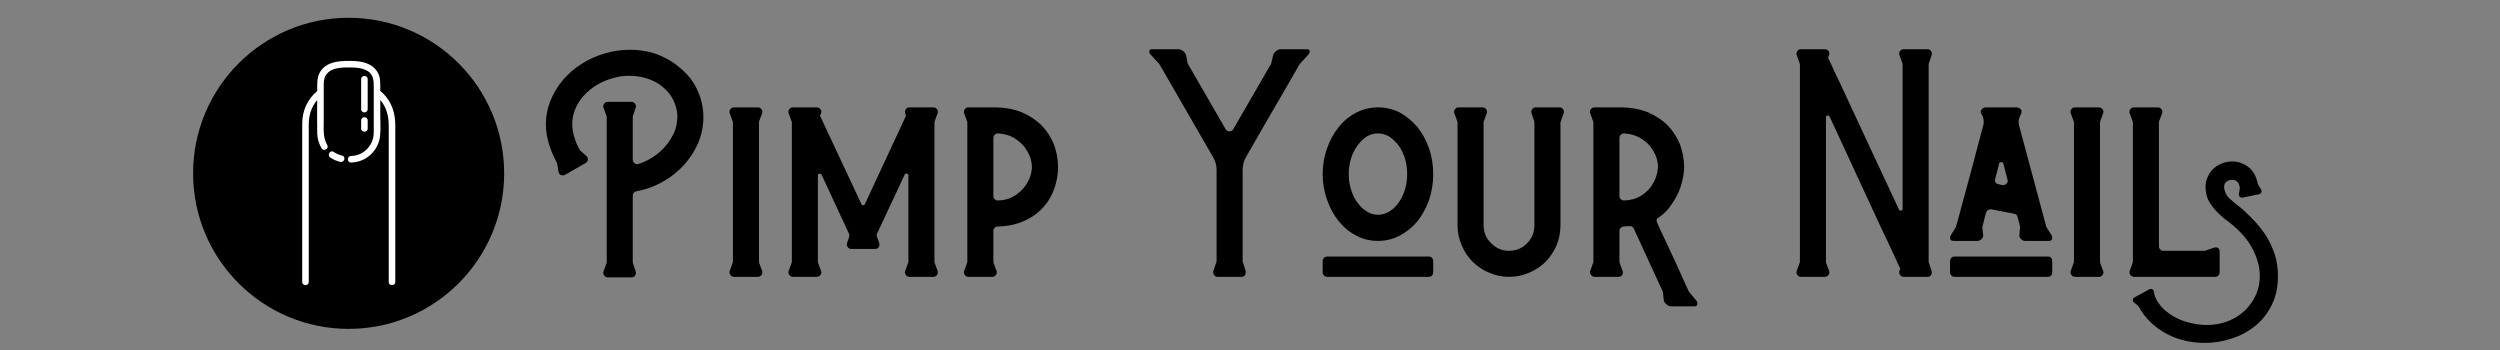 <?xml version="1.0" encoding="UTF-8"?>
<svg xmlns="http://www.w3.org/2000/svg" xmlns:xlink="http://www.w3.org/1999/xlink" width="500" zoomAndPan="magnify" viewBox="0 0 375 52.5" height="70" preserveAspectRatio="xMidYMid meet" version="1.0">
  <rect x="0" y="0" width="375" height="52.5" fill="#808080" stroke="none"/>
  <defs>
    <g></g>
    <clipPath id="adf507917d">
      <path d="M 28.965 2.668 L 75.77 2.668 L 75.77 49.473 L 28.965 49.473 Z M 28.965 2.668 " clip-rule="nonzero"></path>
    </clipPath>
  </defs>
  <g fill="#000000" fill-opacity="1">
    <g transform="translate(88.461, 41.527)">
      <g>
        <path d="M 2.703 0.078 C 2.461 0.078 2.281 -0.023 2.156 -0.234 C 2.02 -0.422 1.992 -0.617 2.078 -0.828 L 2.5 -2 C 2.5 -2.051 2.516 -2.086 2.547 -2.109 C 2.547 -2.141 2.547 -2.18 2.547 -2.234 L 2.547 -23.969 C 2.547 -24.02 2.547 -24.062 2.547 -24.094 C 2.516 -24.113 2.5 -24.141 2.5 -24.172 L 2.078 -25.344 C 2.047 -25.395 2.031 -25.473 2.031 -25.578 C 2.031 -25.754 2.098 -25.91 2.234 -26.047 C 2.336 -26.18 2.492 -26.25 2.703 -26.25 L 6.25 -26.25 C 6.488 -26.25 6.676 -26.156 6.812 -25.969 C 6.938 -25.758 6.961 -25.551 6.891 -25.344 L 6.484 -24.172 C 6.461 -24.141 6.453 -24.07 6.453 -23.969 L 6.453 -17.562 C 6.453 -17.352 6.547 -17.18 6.734 -17.047 C 6.91 -16.891 7.102 -16.852 7.312 -16.938 C 8.145 -17.195 8.914 -17.57 9.625 -18.062 C 10.32 -18.531 10.93 -19.082 11.453 -19.719 C 11.973 -20.344 12.391 -21.02 12.703 -21.75 C 12.992 -22.477 13.141 -23.234 13.141 -24.016 C 13.141 -24.535 13.062 -25.055 12.906 -25.578 C 12.695 -26.285 12.367 -26.926 11.922 -27.5 C 11.484 -28.039 10.961 -28.52 10.359 -28.938 C 9.734 -29.332 9.047 -29.633 8.297 -29.844 C 7.535 -30.051 6.75 -30.156 5.938 -30.156 C 5.5 -30.156 5.07 -30.129 4.656 -30.078 C 4.207 -29.992 3.766 -29.891 3.328 -29.766 C 2.492 -29.523 1.723 -29.188 1.016 -28.75 C 0.285 -28.301 -0.336 -27.789 -0.859 -27.219 C -1.41 -26.625 -1.844 -25.957 -2.156 -25.219 C -2.469 -24.469 -2.625 -23.688 -2.625 -22.875 C -2.625 -22.281 -2.531 -21.68 -2.344 -21.078 C -2.188 -20.453 -1.926 -19.812 -1.562 -19.156 C -1.508 -19.051 -1.473 -18.988 -1.453 -18.969 L -0.516 -18.141 C -0.359 -18.016 -0.281 -17.848 -0.281 -17.641 C -0.281 -17.398 -0.383 -17.219 -0.594 -17.094 L -3.719 -15.297 C -3.82 -15.242 -3.926 -15.219 -4.031 -15.219 C -4.395 -15.219 -4.613 -15.398 -4.688 -15.766 L -4.891 -17.016 L -4.969 -17.203 C -5.508 -18.191 -5.91 -19.16 -6.172 -20.109 C -6.441 -21.047 -6.578 -21.969 -6.578 -22.875 C -6.578 -24.125 -6.336 -25.328 -5.859 -26.484 C -5.422 -27.598 -4.797 -28.625 -3.984 -29.562 C -3.203 -30.477 -2.281 -31.273 -1.219 -31.953 C -0.145 -32.629 1.004 -33.148 2.234 -33.516 C 3.535 -33.879 4.785 -34.062 5.984 -34.062 C 7.234 -34.062 8.43 -33.895 9.578 -33.562 C 10.703 -33.195 11.734 -32.688 12.672 -32.031 C 13.609 -31.375 14.43 -30.602 15.141 -29.719 C 15.816 -28.812 16.32 -27.797 16.656 -26.672 C 16.914 -25.805 17.047 -24.906 17.047 -23.969 C 17.047 -22.664 16.801 -21.406 16.312 -20.188 C 15.789 -18.957 15.086 -17.848 14.203 -16.859 C 13.285 -15.836 12.211 -14.977 10.984 -14.281 C 9.734 -13.57 8.395 -13.086 6.969 -12.828 C 6.625 -12.742 6.453 -12.52 6.453 -12.156 L 6.453 -2.234 C 6.453 -2.129 6.461 -2.051 6.484 -2 L 6.891 -0.828 C 6.91 -0.773 6.922 -0.695 6.922 -0.594 C 6.922 -0.406 6.867 -0.25 6.766 -0.125 C 6.641 0.008 6.469 0.078 6.25 0.078 Z M 2.703 0.078 "></path>
      </g>
    </g>
  </g>
  <g fill="#000000" fill-opacity="1">
    <g transform="translate(107.47, 41.527)">
      <g>
        <path d="M 2.625 0 C 2.383 0 2.203 -0.102 2.078 -0.312 C 1.941 -0.5 1.914 -0.695 2 -0.906 L 2.422 -2.078 C 2.422 -2.129 2.438 -2.164 2.469 -2.188 C 2.469 -2.219 2.469 -2.242 2.469 -2.266 L 2.469 -23.156 C 2.469 -23.176 2.469 -23.203 2.469 -23.234 C 2.438 -23.254 2.422 -23.289 2.422 -23.344 L 2 -24.516 C 1.969 -24.566 1.953 -24.645 1.953 -24.75 C 1.953 -24.938 2.02 -25.094 2.156 -25.219 C 2.258 -25.352 2.414 -25.422 2.625 -25.422 L 6.219 -25.422 C 6.426 -25.422 6.609 -25.328 6.766 -25.141 C 6.898 -24.93 6.926 -24.723 6.844 -24.516 L 6.406 -23.344 C 6.383 -23.289 6.375 -23.227 6.375 -23.156 L 6.375 -2.266 C 6.375 -2.191 6.383 -2.129 6.406 -2.078 L 6.844 -0.906 C 6.875 -0.852 6.891 -0.785 6.891 -0.703 C 6.891 -0.492 6.82 -0.328 6.688 -0.203 C 6.551 -0.066 6.395 0 6.219 0 Z M 2.625 0 "></path>
      </g>
    </g>
  </g>
  <g fill="#000000" fill-opacity="1">
    <g transform="translate(116.309, 41.527)">
      <g>
        <path d="M 2.625 0 C 2.383 0 2.203 -0.102 2.078 -0.312 C 1.941 -0.5 1.914 -0.695 2 -0.906 L 2.422 -2.078 C 2.422 -2.129 2.438 -2.164 2.469 -2.188 C 2.469 -2.219 2.469 -2.242 2.469 -2.266 L 2.469 -23.156 C 2.469 -23.176 2.469 -23.203 2.469 -23.234 C 2.438 -23.254 2.422 -23.289 2.422 -23.344 L 2 -24.516 C 1.969 -24.566 1.953 -24.645 1.953 -24.75 C 1.953 -24.938 2.02 -25.094 2.156 -25.219 C 2.258 -25.352 2.414 -25.422 2.625 -25.422 L 6.219 -25.422 C 6.426 -25.422 6.609 -25.328 6.766 -25.141 C 6.898 -24.93 6.926 -24.723 6.844 -24.516 L 6.688 -24.172 L 12.906 -10.906 C 12.926 -10.801 13.004 -10.75 13.141 -10.75 C 13.297 -10.75 13.391 -10.801 13.422 -10.906 L 19.594 -24.172 L 19.469 -24.516 C 19.445 -24.566 19.438 -24.645 19.438 -24.75 C 19.438 -24.938 19.504 -25.094 19.641 -25.219 C 19.742 -25.352 19.898 -25.422 20.109 -25.422 L 23.703 -25.422 C 23.91 -25.422 24.094 -25.328 24.25 -25.141 C 24.375 -24.93 24.398 -24.723 24.328 -24.516 L 23.891 -23.344 C 23.867 -23.289 23.859 -23.227 23.859 -23.156 L 23.859 -2.266 C 23.859 -2.191 23.867 -2.129 23.891 -2.078 L 24.328 -0.906 C 24.348 -0.852 24.359 -0.785 24.359 -0.703 C 24.359 -0.492 24.297 -0.328 24.172 -0.203 C 24.035 -0.066 23.879 0 23.703 0 L 20.109 0 C 19.867 0 19.688 -0.102 19.562 -0.312 C 19.426 -0.5 19.395 -0.695 19.469 -0.906 L 19.906 -2.078 C 19.938 -2.129 19.953 -2.191 19.953 -2.266 L 19.953 -15.219 C 19.953 -15.375 19.875 -15.461 19.719 -15.484 C 19.551 -15.516 19.441 -15.461 19.391 -15.328 L 15.25 -6.484 C 15.176 -6.305 15.176 -6.141 15.25 -5.984 L 15.562 -5.078 C 15.594 -5.023 15.609 -4.945 15.609 -4.844 C 15.609 -4.664 15.555 -4.508 15.453 -4.375 C 15.316 -4.25 15.145 -4.188 14.938 -4.188 L 11.375 -4.188 C 11.145 -4.188 10.961 -4.289 10.828 -4.5 C 10.703 -4.676 10.676 -4.867 10.75 -5.078 L 11.062 -5.984 C 11.113 -6.16 11.102 -6.328 11.031 -6.484 L 6.922 -15.328 C 6.848 -15.43 6.758 -15.484 6.656 -15.484 C 6.469 -15.484 6.375 -15.395 6.375 -15.219 L 6.375 -2.266 C 6.375 -2.191 6.383 -2.129 6.406 -2.078 L 6.844 -0.906 C 6.875 -0.852 6.891 -0.785 6.891 -0.703 C 6.891 -0.492 6.82 -0.328 6.688 -0.203 C 6.551 -0.066 6.395 0 6.219 0 Z M 2.625 0 "></path>
      </g>
    </g>
  </g>
  <g fill="#000000" fill-opacity="1">
    <g transform="translate(142.631, 41.527)">
      <g>
        <path d="M 2.625 0 C 2.383 0 2.203 -0.102 2.078 -0.312 C 1.941 -0.5 1.914 -0.695 2 -0.906 L 2.422 -2.078 C 2.422 -2.129 2.438 -2.164 2.469 -2.188 C 2.469 -2.219 2.469 -2.242 2.469 -2.266 L 2.469 -23.156 C 2.469 -23.176 2.469 -23.203 2.469 -23.234 C 2.438 -23.254 2.422 -23.289 2.422 -23.344 L 2 -24.516 C 1.969 -24.566 1.953 -24.645 1.953 -24.75 C 1.953 -24.938 2.02 -25.094 2.156 -25.219 C 2.258 -25.352 2.414 -25.422 2.625 -25.422 L 6.406 -25.422 C 8.031 -25.422 9.453 -25.172 10.672 -24.672 C 11.867 -24.148 12.875 -23.473 13.688 -22.641 C 14.469 -21.805 15.066 -20.859 15.484 -19.797 C 15.879 -18.691 16.078 -17.582 16.078 -16.469 C 16.078 -15.426 15.906 -14.395 15.562 -13.375 C 15.227 -12.332 14.695 -11.395 13.969 -10.562 C 13.227 -9.695 12.285 -8.992 11.141 -8.453 C 9.992 -7.898 8.613 -7.598 7 -7.547 C 6.82 -7.547 6.68 -7.484 6.578 -7.359 C 6.441 -7.223 6.375 -7.066 6.375 -6.891 L 6.375 -2.266 C 6.375 -2.191 6.383 -2.129 6.406 -2.078 L 6.844 -0.906 C 6.875 -0.852 6.891 -0.785 6.891 -0.703 C 6.891 -0.492 6.82 -0.328 6.688 -0.203 C 6.551 -0.066 6.395 0 6.219 0 Z M 7.078 -11.453 C 7.992 -11.484 8.773 -11.691 9.422 -12.078 C 10.047 -12.441 10.566 -12.891 10.984 -13.422 C 11.379 -13.91 11.68 -14.441 11.891 -15.016 C 12.066 -15.566 12.156 -16.051 12.156 -16.469 C 12.156 -16.883 12.066 -17.379 11.891 -17.953 C 11.68 -18.492 11.379 -19.031 10.984 -19.562 C 10.566 -20.051 10.035 -20.492 9.391 -20.891 C 8.734 -21.254 7.961 -21.461 7.078 -21.516 C 6.867 -21.516 6.703 -21.445 6.578 -21.312 C 6.441 -21.188 6.375 -21.031 6.375 -20.844 L 6.375 -12.125 C 6.375 -11.914 6.441 -11.758 6.578 -11.656 C 6.703 -11.52 6.867 -11.453 7.078 -11.453 Z M 7.078 -11.453 "></path>
      </g>
    </g>
  </g>
  <g fill="#000000" fill-opacity="1">
    <g transform="translate(159.88, 41.527)">
      <g></g>
    </g>
  </g>
  <g fill="#000000" fill-opacity="1">
    <g transform="translate(171.614, 41.527)">
      <g>
        <path d="M 11.031 0 C 10.789 0 10.609 -0.102 10.484 -0.312 C 10.348 -0.5 10.32 -0.707 10.406 -0.938 L 10.828 -2.188 C 10.828 -2.238 10.844 -2.281 10.875 -2.312 C 10.875 -2.332 10.875 -2.367 10.875 -2.422 L 10.875 -16.031 C 10.875 -16.738 10.691 -17.391 10.328 -17.984 L 2.312 -31.875 C 2.281 -31.895 2.266 -31.922 2.266 -31.953 C 2.242 -31.973 2.207 -32.008 2.156 -32.062 L 1.062 -33.25 C 0.875 -33.426 0.781 -33.609 0.781 -33.797 C 0.781 -34.023 0.91 -34.141 1.172 -34.141 L 5.125 -34.141 C 5.352 -34.141 5.598 -34.051 5.859 -33.875 C 6.098 -33.664 6.242 -33.457 6.297 -33.25 L 6.531 -32.062 C 6.531 -31.988 6.555 -31.926 6.609 -31.875 L 12.234 -22.141 C 12.367 -21.93 12.566 -21.828 12.828 -21.828 C 13.066 -21.828 13.25 -21.93 13.375 -22.141 L 19 -31.875 C 19.051 -31.926 19.078 -31.988 19.078 -32.062 L 19.359 -33.25 C 19.41 -33.457 19.555 -33.664 19.797 -33.875 C 20.023 -34.051 20.258 -34.141 20.5 -34.141 L 24.438 -34.141 C 24.695 -34.141 24.828 -34.023 24.828 -33.797 C 24.828 -33.609 24.738 -33.426 24.562 -33.25 L 23.469 -32.062 C 23.414 -32.008 23.391 -31.973 23.391 -31.953 C 23.359 -31.922 23.332 -31.895 23.312 -31.875 C 22.531 -30.52 21.707 -29.086 20.844 -27.578 C 20.094 -26.266 19.234 -24.789 18.266 -23.156 C 17.297 -21.488 16.305 -19.766 15.297 -17.984 C 14.953 -17.41 14.781 -16.758 14.781 -16.031 L 14.781 -2.422 C 14.781 -2.316 14.797 -2.238 14.828 -2.188 L 15.219 -0.938 C 15.238 -0.883 15.25 -0.805 15.25 -0.703 C 15.25 -0.492 15.195 -0.328 15.094 -0.203 C 14.969 -0.066 14.801 0 14.594 0 Z M 11.031 0 "></path>
      </g>
    </g>
  </g>
  <g fill="#000000" fill-opacity="1">
    <g transform="translate(197.232, 41.527)">
      <g>
        <path d="M 9.469 -5.391 C 8.289 -5.391 7.207 -5.648 6.219 -6.172 C 5.195 -6.703 4.32 -7.422 3.594 -8.328 C 2.844 -9.242 2.258 -10.312 1.844 -11.531 C 1.395 -12.738 1.172 -14.031 1.172 -15.406 C 1.172 -16.789 1.395 -18.094 1.844 -19.312 C 2.258 -20.52 2.844 -21.578 3.594 -22.484 C 4.32 -23.398 5.195 -24.117 6.219 -24.641 C 7.238 -25.16 8.32 -25.422 9.469 -25.422 C 10.633 -25.422 11.727 -25.16 12.75 -24.641 C 13.738 -24.086 14.613 -23.367 15.375 -22.484 C 16.102 -21.578 16.688 -20.508 17.125 -19.281 C 17.539 -18.051 17.75 -16.758 17.75 -15.406 C 17.75 -14.031 17.539 -12.738 17.125 -11.531 C 16.688 -10.312 16.102 -9.242 15.375 -8.328 C 14.613 -7.422 13.723 -6.703 12.703 -6.172 C 11.691 -5.648 10.613 -5.391 9.469 -5.391 Z M 9.469 -9.312 C 10.062 -9.312 10.633 -9.477 11.188 -9.812 C 11.707 -10.125 12.16 -10.555 12.547 -11.109 C 12.941 -11.648 13.258 -12.301 13.5 -13.062 C 13.727 -13.789 13.844 -14.57 13.844 -15.406 C 13.844 -16.238 13.727 -17.035 13.5 -17.797 C 13.258 -18.523 12.941 -19.164 12.547 -19.719 C 12.129 -20.258 11.66 -20.703 11.141 -21.047 C 10.598 -21.359 10.039 -21.516 9.469 -21.516 C 8.863 -21.516 8.301 -21.359 7.781 -21.047 C 7.258 -20.703 6.801 -20.258 6.406 -19.719 C 5.988 -19.164 5.664 -18.523 5.438 -17.797 C 5.195 -17.035 5.078 -16.238 5.078 -15.406 C 5.078 -14.57 5.195 -13.789 5.438 -13.062 C 5.664 -12.301 5.988 -11.648 6.406 -11.109 C 6.801 -10.555 7.258 -10.125 7.781 -9.812 C 8.301 -9.477 8.863 -9.312 9.469 -9.312 Z M 1.844 0 C 1.656 0 1.5 -0.066 1.375 -0.203 C 1.238 -0.328 1.172 -0.484 1.172 -0.672 L 1.172 -2.391 C 1.172 -2.566 1.238 -2.723 1.375 -2.859 C 1.5 -2.984 1.656 -3.047 1.844 -3.047 L 17.094 -3.047 C 17.27 -3.047 17.426 -2.984 17.562 -2.859 C 17.688 -2.723 17.75 -2.566 17.75 -2.391 L 17.75 -0.672 C 17.75 -0.484 17.688 -0.328 17.562 -0.203 C 17.426 -0.066 17.27 0 17.094 0 Z M 1.844 0 "></path>
      </g>
    </g>
  </g>
  <g fill="#000000" fill-opacity="1">
    <g transform="translate(216.162, 41.527)">
      <g>
        <path d="M 10.203 0 C 9.141 0 8.141 -0.207 7.203 -0.625 C 6.254 -1.02 5.43 -1.566 4.734 -2.266 C 4.023 -2.973 3.477 -3.797 3.094 -4.734 C 2.676 -5.672 2.469 -6.676 2.469 -7.75 L 2.469 -23.156 C 2.469 -23.176 2.469 -23.203 2.469 -23.234 C 2.438 -23.254 2.422 -23.289 2.422 -23.344 L 2 -24.516 C 1.969 -24.566 1.953 -24.645 1.953 -24.75 C 1.953 -24.938 2.02 -25.094 2.156 -25.219 C 2.258 -25.352 2.414 -25.422 2.625 -25.422 L 6.219 -25.422 C 6.426 -25.422 6.609 -25.328 6.766 -25.141 C 6.898 -24.93 6.926 -24.723 6.844 -24.516 L 6.406 -23.344 C 6.383 -23.289 6.375 -23.227 6.375 -23.156 L 6.375 -7.75 C 6.375 -6.676 6.754 -5.773 7.516 -5.047 C 8.242 -4.285 9.141 -3.906 10.203 -3.906 C 11.273 -3.906 12.176 -4.285 12.906 -5.047 C 13.633 -5.773 14 -6.676 14 -7.75 L 14 -23.156 C 14 -23.227 13.988 -23.289 13.969 -23.344 L 13.578 -24.516 C 13.547 -24.566 13.531 -24.645 13.531 -24.75 C 13.531 -24.938 13.598 -25.094 13.734 -25.219 C 13.836 -25.352 13.992 -25.422 14.203 -25.422 L 17.75 -25.422 C 17.988 -25.422 18.172 -25.328 18.297 -25.141 C 18.43 -24.93 18.457 -24.723 18.375 -24.516 L 17.953 -23.344 C 17.953 -23.289 17.953 -23.254 17.953 -23.234 C 17.922 -23.203 17.906 -23.176 17.906 -23.156 L 17.906 -7.75 C 17.906 -6.676 17.711 -5.672 17.328 -4.734 C 16.91 -3.797 16.363 -2.973 15.688 -2.266 C 14.977 -1.566 14.156 -1.02 13.219 -0.625 C 12.281 -0.207 11.273 0 10.203 0 Z M 10.203 0 "></path>
      </g>
    </g>
  </g>
  <g fill="#000000" fill-opacity="1">
    <g transform="translate(236.54, 41.527)">
      <g>
        <path d="M 14.078 4.422 C 13.848 4.422 13.629 4.316 13.422 4.109 C 13.18 3.922 13.051 3.723 13.031 3.516 L 12.906 2.344 C 12.906 2.289 12.879 2.211 12.828 2.109 L 8.531 -7.234 C 8.395 -7.523 8.172 -7.645 7.859 -7.594 C 7.734 -7.594 7.602 -7.594 7.469 -7.594 C 7.312 -7.562 7.172 -7.547 7.047 -7.547 C 6.859 -7.547 6.703 -7.484 6.578 -7.359 C 6.441 -7.223 6.375 -7.066 6.375 -6.891 L 6.375 -2.266 C 6.375 -2.242 6.383 -2.219 6.406 -2.188 C 6.406 -2.164 6.406 -2.129 6.406 -2.078 L 6.844 -0.906 C 6.875 -0.852 6.891 -0.773 6.891 -0.672 C 6.891 -0.484 6.836 -0.328 6.734 -0.203 C 6.598 -0.066 6.426 0 6.219 0 L 2.625 0 C 2.414 0 2.242 -0.102 2.109 -0.312 C 1.953 -0.5 1.914 -0.695 2 -0.906 L 2.422 -2.078 C 2.453 -2.129 2.469 -2.191 2.469 -2.266 L 2.469 -23.156 C 2.469 -23.227 2.453 -23.289 2.422 -23.344 L 2 -24.516 C 1.969 -24.566 1.953 -24.633 1.953 -24.719 C 1.953 -24.926 2.02 -25.094 2.156 -25.219 C 2.281 -25.352 2.438 -25.422 2.625 -25.422 L 6.406 -25.422 C 8.031 -25.422 9.453 -25.172 10.672 -24.672 C 11.867 -24.148 12.875 -23.473 13.688 -22.641 C 14.469 -21.805 15.066 -20.859 15.484 -19.797 C 15.879 -18.691 16.078 -17.582 16.078 -16.469 C 16.078 -15.895 16 -15.254 15.844 -14.547 C 15.688 -13.848 15.453 -13.156 15.141 -12.469 C 14.797 -11.77 14.391 -11.109 13.922 -10.484 C 13.453 -9.859 12.906 -9.336 12.281 -8.922 C 11.938 -8.734 11.859 -8.457 12.047 -8.094 C 12.41 -7.258 12.867 -6.27 13.422 -5.125 C 13.961 -3.977 14.484 -2.859 14.984 -1.766 L 16.734 2.109 L 16.891 2.344 L 17.875 3.516 C 18 3.648 18.062 3.82 18.062 4.031 C 18.062 4.289 17.922 4.422 17.641 4.422 Z M 7.078 -11.453 C 8.016 -11.484 8.812 -11.691 9.469 -12.078 C 10.094 -12.441 10.613 -12.891 11.031 -13.422 C 11.414 -13.941 11.703 -14.488 11.891 -15.062 C 12.066 -15.633 12.156 -16.129 12.156 -16.547 C 12.156 -16.961 12.066 -17.441 11.891 -17.984 C 11.68 -18.535 11.379 -19.07 10.984 -19.594 C 10.566 -20.094 10.035 -20.523 9.391 -20.891 C 8.734 -21.254 7.961 -21.461 7.078 -21.516 C 6.867 -21.516 6.703 -21.445 6.578 -21.312 C 6.441 -21.188 6.375 -21.031 6.375 -20.844 L 6.375 -12.125 C 6.375 -11.914 6.441 -11.758 6.578 -11.656 C 6.703 -11.52 6.867 -11.453 7.078 -11.453 Z M 7.078 -11.453 "></path>
      </g>
    </g>
  </g>
  <g fill="#000000" fill-opacity="1">
    <g transform="translate(255.783, 41.527)">
      <g></g>
    </g>
  </g>
  <g fill="#000000" fill-opacity="1">
    <g transform="translate(267.517, 41.527)">
      <g>
        <path d="M 2.625 0 C 2.383 0 2.203 -0.102 2.078 -0.312 C 1.941 -0.5 1.914 -0.695 2 -0.906 L 2.422 -2.078 C 2.422 -2.129 2.438 -2.164 2.469 -2.188 C 2.469 -2.219 2.469 -2.242 2.469 -2.266 L 2.469 -31.875 C 2.469 -31.895 2.469 -31.922 2.469 -31.953 C 2.438 -31.973 2.422 -32.008 2.422 -32.062 L 2 -33.25 C 1.969 -33.301 1.953 -33.379 1.953 -33.484 C 1.953 -33.66 2.02 -33.816 2.156 -33.953 C 2.258 -34.078 2.414 -34.141 2.625 -34.141 L 6.219 -34.141 C 6.426 -34.141 6.609 -34.051 6.766 -33.875 C 6.898 -33.664 6.926 -33.457 6.844 -33.25 L 6.688 -32.891 C 6.719 -32.816 6.898 -32.426 7.234 -31.719 C 7.547 -31.008 7.961 -30.125 8.484 -29.062 C 8.984 -27.969 9.555 -26.738 10.203 -25.375 C 10.828 -24.02 11.469 -22.641 12.125 -21.234 C 13.664 -17.922 15.398 -14.207 17.328 -10.094 C 17.348 -9.988 17.438 -9.938 17.594 -9.938 C 17.781 -9.938 17.875 -10.023 17.875 -10.203 L 17.875 -31.875 C 17.875 -31.895 17.875 -31.922 17.875 -31.953 C 17.844 -31.973 17.828 -32.008 17.828 -32.062 L 17.406 -33.25 C 17.375 -33.301 17.359 -33.379 17.359 -33.484 C 17.359 -33.66 17.426 -33.816 17.562 -33.953 C 17.664 -34.078 17.82 -34.141 18.031 -34.141 L 21.594 -34.141 C 21.82 -34.141 22.004 -34.051 22.141 -33.875 C 22.266 -33.664 22.289 -33.457 22.219 -33.25 L 21.828 -32.062 C 21.797 -32.008 21.781 -31.945 21.781 -31.875 L 21.781 -2.266 C 21.781 -2.191 21.797 -2.129 21.828 -2.078 L 22.219 -0.906 C 22.238 -0.852 22.25 -0.773 22.25 -0.672 C 22.25 -0.484 22.195 -0.328 22.094 -0.203 C 21.969 -0.066 21.801 0 21.594 0 L 18.031 0 C 17.789 0 17.609 -0.102 17.484 -0.312 C 17.348 -0.5 17.32 -0.695 17.406 -0.906 L 17.516 -1.25 C 17.461 -1.332 17.281 -1.723 16.969 -2.422 C 16.633 -3.129 16.219 -4.031 15.719 -5.125 C 15.195 -6.195 14.625 -7.41 14 -8.766 C 13.375 -10.117 12.734 -11.5 12.078 -12.906 C 10.547 -16.188 8.828 -19.898 6.922 -24.047 C 6.848 -24.148 6.758 -24.203 6.656 -24.203 C 6.469 -24.203 6.375 -24.113 6.375 -23.938 L 6.375 -2.266 C 6.375 -2.191 6.383 -2.129 6.406 -2.078 L 6.844 -0.906 C 6.875 -0.852 6.891 -0.785 6.891 -0.703 C 6.891 -0.492 6.82 -0.328 6.688 -0.203 C 6.551 -0.066 6.395 0 6.219 0 Z M 2.625 0 "></path>
      </g>
    </g>
  </g>
  <g fill="#000000" fill-opacity="1">
    <g transform="translate(291.727, 41.527)">
      <g>
        <path d="M 1.297 -5.391 C 0.953 -5.391 0.781 -5.547 0.781 -5.859 C 0.781 -5.992 0.82 -6.125 0.906 -6.25 L 1.641 -7.438 C 1.691 -7.539 1.719 -7.617 1.719 -7.672 C 1.77 -7.848 1.797 -7.953 1.797 -7.984 C 1.797 -7.984 1.82 -8.062 1.875 -8.219 C 1.906 -8.344 1.984 -8.629 2.109 -9.078 C 2.211 -9.516 2.41 -10.254 2.703 -11.297 C 2.984 -12.336 3.375 -13.773 3.875 -15.609 C 4.344 -17.43 4.969 -19.789 5.75 -22.688 C 5.801 -22.812 5.828 -23.004 5.828 -23.266 C 5.828 -23.578 5.773 -23.852 5.672 -24.094 L 5.438 -24.516 C 5.406 -24.566 5.391 -24.645 5.391 -24.75 C 5.391 -24.938 5.469 -25.094 5.625 -25.219 C 5.781 -25.352 5.977 -25.422 6.219 -25.422 L 10.672 -25.422 C 10.961 -25.422 11.195 -25.328 11.375 -25.141 C 11.531 -24.93 11.555 -24.723 11.453 -24.516 L 11.266 -24.094 C 11.129 -23.781 11.062 -23.492 11.062 -23.234 C 11.062 -23.129 11.078 -23.035 11.109 -22.953 C 11.109 -22.879 11.117 -22.789 11.141 -22.688 L 15.172 -7.672 C 15.172 -7.617 15.195 -7.539 15.25 -7.438 L 16 -6.25 C 16.07 -6.125 16.109 -5.992 16.109 -5.859 C 16.109 -5.547 15.941 -5.391 15.609 -5.391 L 12.047 -5.391 C 11.805 -5.391 11.598 -5.484 11.422 -5.672 C 11.234 -5.848 11.156 -6.039 11.188 -6.25 L 11.266 -7.438 C 11.285 -7.488 11.297 -7.523 11.297 -7.547 C 11.273 -7.547 11.266 -7.57 11.266 -7.625 L 10.906 -9 C 10.832 -9.258 10.664 -9.414 10.406 -9.469 L 6.969 -10.125 L 6.891 -10.125 C 6.734 -10.125 6.586 -10.086 6.453 -10.016 C 6.316 -9.91 6.223 -9.781 6.172 -9.625 C 6.016 -9.051 5.898 -8.594 5.828 -8.25 C 5.723 -7.883 5.672 -7.691 5.672 -7.672 C 5.641 -7.617 5.625 -7.539 5.625 -7.438 L 5.75 -6.25 C 5.77 -6.039 5.691 -5.848 5.516 -5.672 C 5.305 -5.484 5.098 -5.391 4.891 -5.391 Z M 8.766 -13.766 C 8.973 -13.766 9.156 -13.859 9.312 -14.047 C 9.438 -14.203 9.461 -14.383 9.391 -14.594 L 8.766 -17.016 C 8.734 -17.141 8.629 -17.203 8.453 -17.203 C 8.297 -17.203 8.191 -17.141 8.141 -17.016 C 8.141 -16.984 8.086 -16.758 7.984 -16.344 C 7.879 -15.906 7.734 -15.359 7.547 -14.703 C 7.523 -14.648 7.516 -14.586 7.516 -14.516 C 7.516 -14.172 7.695 -13.961 8.062 -13.891 L 8.641 -13.766 Z M 1.453 0 C 1.266 0 1.109 -0.066 0.984 -0.203 C 0.848 -0.328 0.781 -0.484 0.781 -0.672 L 0.781 -2.391 C 0.781 -2.566 0.848 -2.723 0.984 -2.859 C 1.109 -2.984 1.266 -3.047 1.453 -3.047 L 15.453 -3.047 C 15.66 -3.047 15.828 -2.984 15.953 -2.859 C 16.055 -2.723 16.109 -2.566 16.109 -2.391 L 16.109 -0.672 C 16.109 -0.484 16.055 -0.328 15.953 -0.203 C 15.828 -0.066 15.66 0 15.453 0 Z M 1.453 0 "></path>
      </g>
    </g>
  </g>
  <g fill="#000000" fill-opacity="1">
    <g transform="translate(308.624, 41.527)">
      <g>
        <path d="M 2.625 0 C 2.383 0 2.203 -0.102 2.078 -0.312 C 1.941 -0.5 1.914 -0.695 2 -0.906 L 2.422 -2.078 C 2.422 -2.129 2.438 -2.164 2.469 -2.188 C 2.469 -2.219 2.469 -2.242 2.469 -2.266 L 2.469 -23.156 C 2.469 -23.176 2.469 -23.203 2.469 -23.234 C 2.438 -23.254 2.422 -23.289 2.422 -23.344 L 2 -24.516 C 1.969 -24.566 1.953 -24.645 1.953 -24.75 C 1.953 -24.938 2.02 -25.094 2.156 -25.219 C 2.258 -25.352 2.414 -25.422 2.625 -25.422 L 6.219 -25.422 C 6.426 -25.422 6.609 -25.328 6.766 -25.141 C 6.898 -24.93 6.926 -24.723 6.844 -24.516 L 6.406 -23.344 C 6.383 -23.289 6.375 -23.227 6.375 -23.156 L 6.375 -2.266 C 6.375 -2.191 6.383 -2.129 6.406 -2.078 L 6.844 -0.906 C 6.875 -0.852 6.891 -0.785 6.891 -0.703 C 6.891 -0.492 6.82 -0.328 6.688 -0.203 C 6.551 -0.066 6.395 0 6.219 0 Z M 2.625 0 "></path>
      </g>
    </g>
  </g>
  <g fill="#000000" fill-opacity="1">
    <g transform="translate(317.463, 41.527)">
      <g>
        <path d="M 2.469 -0.047 C 2.258 -0.098 2.113 -0.203 2.031 -0.359 C 1.957 -0.516 1.945 -0.695 2 -0.906 L 2.422 -2.078 C 2.422 -2.129 2.438 -2.164 2.469 -2.188 C 2.469 -2.219 2.469 -2.242 2.469 -2.266 L 2.469 -23.156 C 2.469 -23.176 2.469 -23.203 2.469 -23.234 C 2.438 -23.254 2.422 -23.289 2.422 -23.344 L 2 -24.516 C 1.969 -24.566 1.953 -24.645 1.953 -24.75 C 1.953 -24.938 2.02 -25.094 2.156 -25.219 C 2.258 -25.352 2.414 -25.422 2.625 -25.422 L 6.219 -25.422 C 6.426 -25.422 6.609 -25.328 6.766 -25.141 C 6.898 -24.93 6.926 -24.723 6.844 -24.516 L 6.406 -23.344 C 6.383 -23.289 6.375 -23.227 6.375 -23.156 L 6.375 -4.578 C 6.375 -4.391 6.441 -4.234 6.578 -4.109 C 6.68 -3.973 6.836 -3.906 7.047 -3.906 L 13.188 -3.906 C 13.289 -3.906 13.367 -3.922 13.422 -3.953 L 14.625 -4.375 C 14.676 -4.406 14.754 -4.422 14.859 -4.422 C 15.273 -4.422 15.484 -4.211 15.484 -3.797 L 15.484 -0.672 C 15.484 -0.484 15.422 -0.328 15.297 -0.203 C 15.16 -0.066 15.004 0 14.828 0 L 2.469 0 Z M 2.469 -0.047 "></path>
      </g>
    </g>
  </g>
  <g clip-path="url(#adf507917d)">
    <path fill="#000000" d="M 52.293 2.668 C 39.41 2.668 28.965 13.113 28.965 26 C 28.965 38.887 39.41 49.332 52.293 49.332 C 65.18 49.332 75.625 38.887 75.625 26 C 75.625 13.113 65.18 2.668 52.293 2.668 " fill-opacity="1" fill-rule="nonzero"></path>
  </g>
  <path fill="#ffffff" d="M 57.512 14.062 C 57.367 13.91 57.207 13.777 57.043 13.648 C 57.043 13.422 57.043 13.195 57.043 12.969 C 57.043 12.48 57.035 12 56.918 11.516 C 56.695 10.621 56.016 9.938 55.188 9.578 C 54.324 9.203 53.379 9.137 52.453 9.137 C 51.543 9.137 50.633 9.16 49.766 9.449 C 48.895 9.738 48.152 10.332 47.816 11.199 C 47.613 11.727 47.586 12.273 47.586 12.832 C 47.586 13.105 47.582 13.379 47.582 13.656 C 46.117 14.879 45.332 16.613 45.332 18.547 C 45.332 19.074 45.332 19.602 45.332 20.133 C 45.332 22.777 45.332 25.422 45.332 28.066 C 45.332 32.801 45.332 37.539 45.332 42.273 C 45.332 42.281 45.332 42.289 45.332 42.293 C 45.332 42.926 46.312 42.926 46.312 42.293 C 46.312 37.746 46.312 33.195 46.312 28.645 C 46.312 25.934 46.312 23.227 46.312 20.516 C 46.312 19.895 46.312 19.27 46.312 18.645 C 46.312 17.289 46.715 16.004 47.574 15.008 C 47.566 16.688 47.555 18.371 47.586 20.051 C 47.602 20.824 47.852 21.578 48.234 22.246 C 48.551 22.789 49.398 22.297 49.082 21.75 C 48.41 20.59 48.562 19.234 48.562 17.945 C 48.562 16.445 48.562 14.941 48.562 13.441 C 48.562 13.133 48.562 12.828 48.562 12.52 C 48.562 11.559 49.016 10.793 49.918 10.434 C 50.75 10.102 51.656 10.117 52.535 10.117 C 53.438 10.117 54.375 10.188 55.164 10.668 C 56.113 11.246 56.062 12.344 56.062 13.312 C 56.062 14.613 56.062 15.914 56.062 17.215 C 56.062 18.105 56.062 18.992 56.062 19.879 C 56.062 21.773 54.566 23.363 52.66 23.398 C 52.031 23.41 52.027 24.391 52.66 24.379 C 54.887 24.34 56.75 22.641 57.008 20.43 C 57.129 19.375 57.043 18.273 57.043 17.215 C 57.043 16.477 57.043 15.734 57.043 14.996 C 57.949 16.043 58.312 17.391 58.312 18.824 C 58.312 20.066 58.312 21.309 58.312 22.551 C 58.312 24.508 58.312 26.465 58.312 28.422 C 58.312 33.047 58.312 37.668 58.312 42.293 C 58.312 42.926 59.293 42.926 59.293 42.293 C 59.293 37.66 59.293 33.027 59.293 28.391 C 59.293 26.41 59.293 24.434 59.293 22.453 C 59.293 21.23 59.293 20.012 59.293 18.789 C 59.293 17.008 58.785 15.352 57.512 14.062 " fill-opacity="1" fill-rule="nonzero"></path>
  <path fill="#ffffff" d="M 51.312 23.336 C 50.848 23.23 50.434 23.051 50.043 22.785 C 49.516 22.43 49.027 23.277 49.547 23.633 C 50.004 23.938 50.512 24.16 51.051 24.281 C 51.668 24.418 51.93 23.473 51.312 23.336 " fill-opacity="1" fill-rule="nonzero"></path>
  <path fill="#ffffff" d="M 55.152 16.387 C 55.152 14.883 55.152 13.379 55.152 11.875 C 55.152 11.242 54.172 11.242 54.172 11.875 C 54.172 13.379 54.172 14.883 54.172 16.387 C 54.172 17.02 55.152 17.02 55.152 16.387 " fill-opacity="1" fill-rule="nonzero"></path>
  <path fill="#ffffff" d="M 54.172 19.281 C 54.172 19.91 55.152 19.91 55.152 19.281 C 55.152 18.871 55.152 18.461 55.152 18.055 C 55.152 17.422 54.172 17.422 54.172 18.055 C 54.172 18.461 54.172 18.871 54.172 19.281 " fill-opacity="1" fill-rule="nonzero"></path>
  <g fill="#000000" fill-opacity="1">
    <g transform="translate(329.27, 42.076)">
      <g>
        <path d="M 1.453 9.359 C 0.461 9.359 -0.516 9.25 -1.484 9.031 C -2.453 8.812 -3.367 8.473 -4.234 8.016 C -5.109 7.555 -5.906 6.988 -6.625 6.312 C -7.352 5.633 -7.961 4.836 -8.453 3.922 L -8.484 3.875 L -8.562 3.812 C -8.602 3.781 -8.672 3.719 -8.766 3.625 C -8.867 3.551 -9.016 3.43 -9.203 3.266 C -9.305 3.191 -9.359 3.082 -9.359 2.938 C -9.359 2.758 -9.27 2.625 -9.094 2.531 L -6.859 1.312 C -6.805 1.281 -6.734 1.266 -6.641 1.266 C -6.391 1.266 -6.242 1.391 -6.203 1.641 C -6.117 2.242 -5.898 2.797 -5.547 3.297 C -5.211 3.805 -4.801 4.254 -4.312 4.641 C -3.832 5.047 -3.301 5.383 -2.719 5.656 C -2.156 5.938 -1.578 6.148 -0.984 6.297 C 0.004 6.547 0.922 6.672 1.766 6.672 C 2.91 6.672 3.969 6.477 4.938 6.094 C 5.914 5.707 6.758 5.176 7.469 4.5 C 8.164 3.82 8.719 3.035 9.125 2.141 C 9.508 1.266 9.703 0.312 9.703 -0.719 C 9.703 -2.102 9.285 -3.547 8.453 -5.047 C 7.617 -6.535 6.258 -7.945 4.375 -9.281 C 3.395 -10.094 2.688 -10.863 2.25 -11.594 C 1.789 -12.301 1.562 -13.109 1.562 -14.016 C 1.562 -14.617 1.68 -15.156 1.922 -15.625 C 2.141 -16.102 2.441 -16.508 2.828 -16.844 C 3.191 -17.164 3.625 -17.422 4.125 -17.609 C 4.594 -17.773 5.078 -17.859 5.578 -17.859 C 6.422 -17.859 7.207 -17.594 7.938 -17.062 C 8.664 -16.531 9.148 -15.688 9.391 -14.531 C 9.391 -14.488 9.398 -14.461 9.422 -14.453 L 9.484 -14.344 C 9.492 -14.281 9.535 -14.207 9.609 -14.125 L 9.891 -13.656 C 9.941 -13.562 9.969 -13.477 9.969 -13.406 C 9.969 -13.289 9.93 -13.191 9.859 -13.109 C 9.785 -13.016 9.695 -12.957 9.594 -12.938 L 7.141 -12.438 L 7.031 -12.422 C 6.883 -12.422 6.766 -12.473 6.672 -12.578 C 6.578 -12.691 6.539 -12.82 6.562 -12.969 L 6.703 -13.812 C 6.703 -13.875 6.691 -13.977 6.672 -14.125 C 6.641 -14.25 6.586 -14.395 6.516 -14.562 C 6.422 -14.707 6.301 -14.832 6.156 -14.938 C 5.988 -15.051 5.785 -15.109 5.547 -15.109 C 5.273 -15.109 5.008 -15.023 4.75 -14.859 C 4.477 -14.672 4.344 -14.391 4.344 -14.016 C 4.344 -13.848 4.379 -13.66 4.453 -13.453 C 4.504 -13.234 4.613 -13 4.781 -12.75 C 4.906 -12.531 5.188 -12.242 5.625 -11.891 C 6.07 -11.547 6.578 -11.133 7.141 -10.656 C 7.691 -10.164 8.281 -9.586 8.906 -8.922 C 9.52 -8.266 10.094 -7.535 10.625 -6.734 C 11.145 -5.91 11.578 -4.992 11.922 -3.984 C 12.254 -2.973 12.422 -1.863 12.422 -0.656 C 12.422 0.988 12.109 2.438 11.484 3.688 C 10.859 4.945 10.035 5.988 9.016 6.812 C 7.961 7.656 6.789 8.285 5.5 8.703 C 4.176 9.141 2.828 9.359 1.453 9.359 Z M 1.453 9.359 "></path>
      </g>
    </g>
  </g>
</svg>
